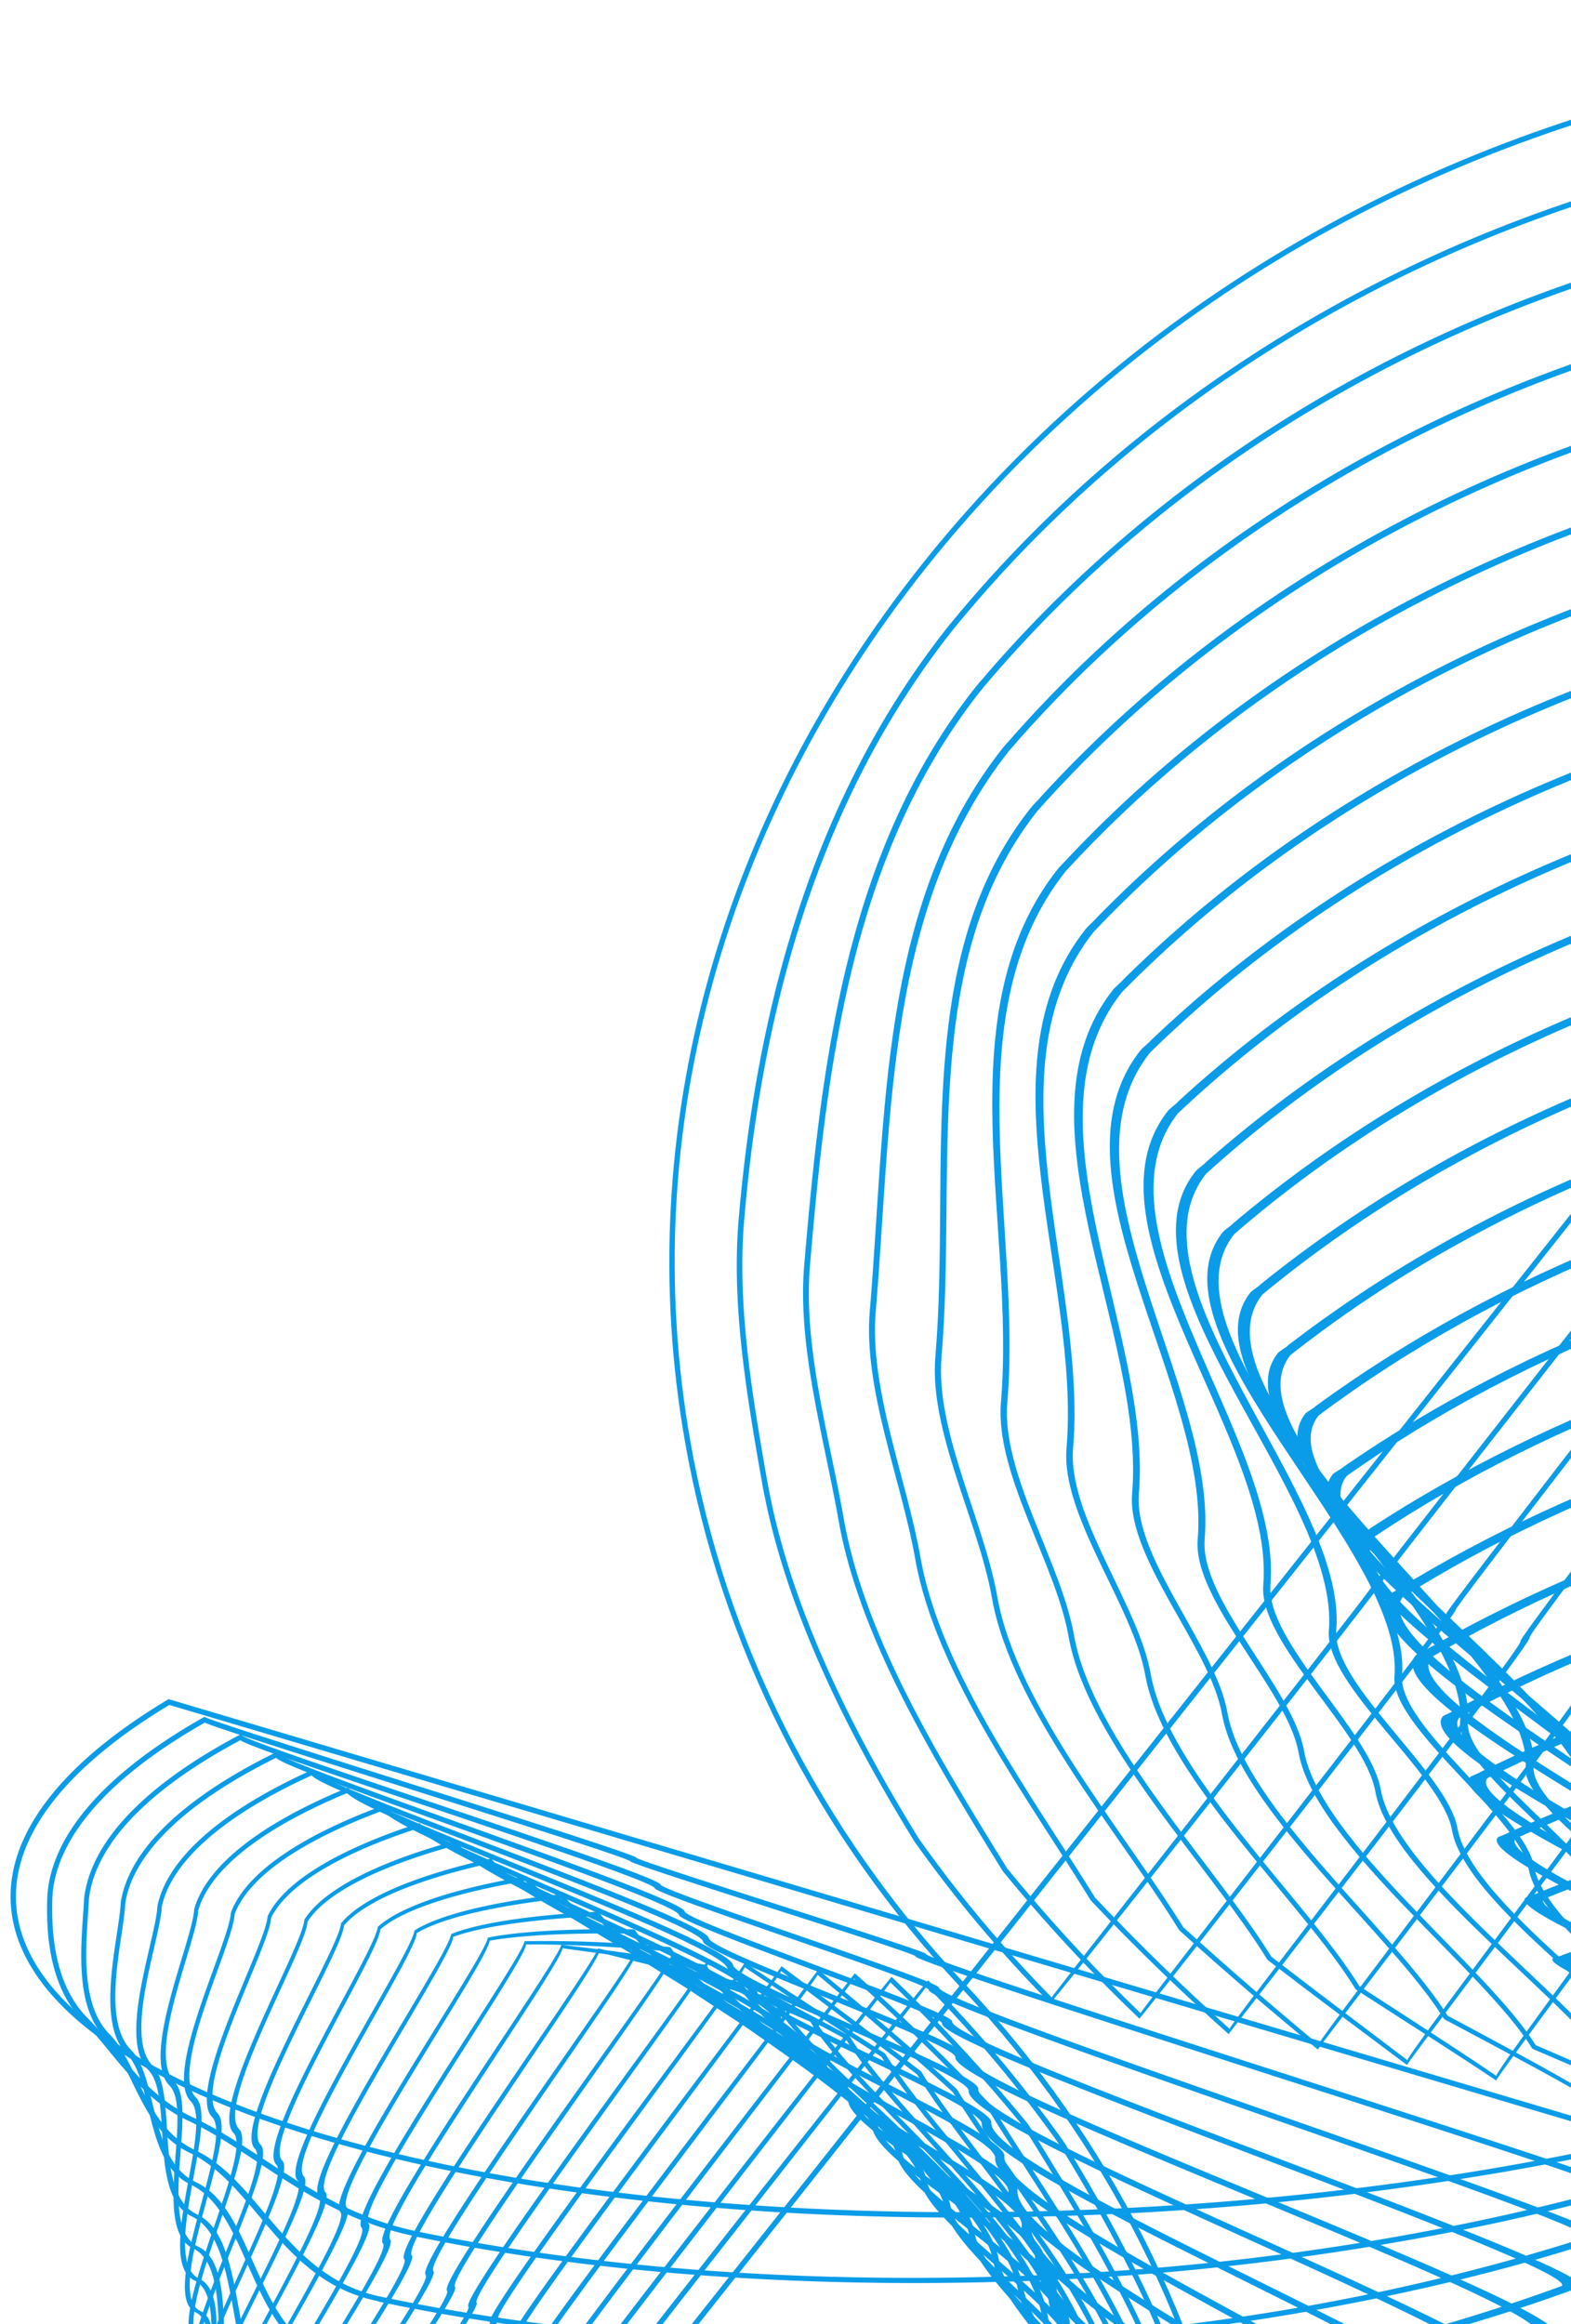 <svg xmlns="http://www.w3.org/2000/svg" xmlns:xlink="http://www.w3.org/1999/xlink" width="401" height="593" viewBox="0 0 401 593">
  <defs>
    <clipPath id="clip-path">
      <rect id="Rectangle_14306" data-name="Rectangle 14306" width="401" height="593" transform="translate(1103.039 890.818)" fill="#fff"/>
    </clipPath>
    <clipPath id="clip-path-2">
      <rect id="Rectangle_14235" data-name="Rectangle 14235" width="1022.514" height="891.368" fill="#0a9ce8"/>
    </clipPath>
  </defs>
  <g id="Mask_Group_265" data-name="Mask Group 265" transform="translate(-1103.039 -890.818)" clip-path="url(#clip-path)">
    <g id="Group_29736" data-name="Group 29736" transform="translate(821.263 1037.996) rotate(-10)">
      <g id="Group_29736-2" data-name="Group 29736" clip-path="url(#clip-path-2)">
        <path id="Path_31091" data-name="Path 31091" d="M334.189,1.369c-91.76,0-174.963,33.145-235.227,86.657S1.369,215.423,1.369,296.9c0,51.949,15.395,103.019,44.527,147.737L273.2,242.756,500.5,40.868c-50.347-25.84-107.831-39.5-166.309-39.5M45.617,446.719l-.433-.663C15.625,400.955,0,349.378,0,296.9,0,215.045,37.48,140.819,97.993,87.057S242.052,0,334.189,0c59.037,0,117.068,13.869,167.826,40.112l.885.457-.748.663L273.884,243.974Z" transform="translate(411.359 0)" fill="#0a9ce8"/>
        <path id="Path_31092" data-name="Path 31092" d="M2.4,405.852c50.349,25.846,107.831,39.5,166.306,39.5,91.759,0,174.966-33.145,235.232-86.657s97.59-127.4,97.59-208.877c0-51.949-15.395-103.019-44.524-147.742L229.7,203.964Zm166.306,40.871c-59.037,0-117.066-13.869-167.82-40.112L0,406.153l.748-.66L229.015,202.745,457.283,0l.433.663c29.559,45.1,45.184,96.681,45.184,149.156,0,81.856-37.477,156.082-97.993,209.844s-144.062,87.06-236.2,87.06" transform="translate(0 444.646)" fill="#0a9ce8"/>
        <path id="Path_31093" data-name="Path 31093" d="M85.8,84.44c-41.41,36.771-64.843,86.9-78.679,139.189-5.524,20.886-5.738,44-5.738,66.363,0,32.41,10.235,66.464,22.266,96.728A328.752,328.752,0,0,0,50,432.5c.082-.37,99.1-88.8,98.82-89.2-.241-.345,118.835-106.771,118.364-107.1-.63-.441,217.11-194.981,216.146-195.359C433.239,15.344,375.854,1.68,317.335,1.371,227.257,1.122,145.406,32.9,85.8,84.44m-1.137-.972c1.1-.972,2.3-1.945,3.41-2.906C147.669,30.484,228.528-.253,317.34,0c59.07.309,116.986,14.181,167.472,40.074l.863.444-.707.641c.97.383-217.693,195.753-217.061,196.2.46.323-116.74,105.073-116.5,105.415.285.411-101.54,91.351-102.046,91.1A329.636,329.636,0,0,1,22.5,387.441c-.033-.077-.077-.151-.1-.227s-.071-.159-.1-.236C10.281,356.643,0,322.5,0,290.02c0-22.5.189-45.77,5.754-66.776,13.9-52.5,37.351-102.857,78.906-139.775" transform="translate(428.915 20.022)" fill="#0a9ce8"/>
        <path id="Path_31094" data-name="Path 31094" d="M2.347,393.029c50.092,25.506,107.472,39.17,165.994,39.479,90.075.249,171.931-31.531,231.54-83.069,41.41-36.771,64.843-86.9,78.676-139.192,5.524-20.883,5.738-44,5.738-66.357,0-32.413-10.238-66.47-22.266-96.733A329.02,329.02,0,0,0,435.677,1.373c-.082.372-99.1,88.8-98.823,89.2.244.345-118.832,106.771-118.364,107.1.633.441-217.1,194.981-216.143,195.359M.863,393.8,0,393.361l.707-.641c-.97-.381,217.7-195.753,217.061-196.2-.46-.323,116.737-105.073,116.5-105.415C333.978,90.692,435.808-.251,436.309,0a329.423,329.423,0,0,1,26.862,46.438c.033.077.074.151.1.227s.071.159.1.236c12.018,30.335,22.3,64.479,22.3,96.96,0,22.493-.189,45.765-5.751,66.774-13.9,52.5-37.351,102.854-78.909,139.775-1.1.972-2.3,1.945-3.41,2.9a330.053,330.053,0,0,1-49.933,34.577c-51.749,29.253-113.346,46.176-179.334,45.987C109.266,433.569,51.349,419.7.863,393.8" transform="translate(12.338 442.786)" fill="#0a9ce8"/>
        <path id="Path_31095" data-name="Path 31095" d="M73.3,80.866c-39.753,35.3-55.265,86.909-68.546,137.108-5.305,20.05-2.689,43.65-2.689,65.114,0,31.115,13.99,65.889,25.539,94.942A414.156,414.156,0,0,0,54.772,420.38c.164-.745,95.117-86.038,94.559-86.838-.485-.69,113.45-103.213,112.514-103.87C260.579,228.79,468.755,41.6,466.827,40.842,417,15.673,359.714,2,301.145,1.382,212.755.883,132.251,31.3,73.3,80.866M72,79.889c1.052-.934,2.311-1.873,3.377-2.794C134.347,28.923,213.94-.7,301.159.013c59.1.485,116.9,14.494,167.122,40.038l.838.433-.665.619c1.939.764-207.119,188.761-205.854,189.657.92.649-111.216,101.559-110.739,102.241.578.824-97.073,88.547-97.642,88.708a412.143,412.143,0,0,1-27.705-42.933c-.03-.074-.082-.14-.112-.214s-.077-.159-.107-.233C14.759,349.21.676,314.324.676,283.146c0-21.6-2.687-45.37,2.654-65.539C16.676,167.211,32.109,115.331,72,79.889" transform="translate(445.803 40.034)" fill="#0a9ce8"/>
        <path id="Path_31096" data-name="Path 31096" d="M2.292,380.866c49.832,25.172,107.11,38.984,165.681,39.46,88.391.717,168.894-29.921,227.846-79.484,39.756-35.3,55.265-86.906,68.548-137.108,5.3-20.051,2.689-43.65,2.689-65.114,0-31.115-13.992-65.889-25.542-94.942A414.164,414.164,0,0,0,414.347,1.328c-.164.742-95.117,86.041-94.558,86.838.482.69-113.45,103.213-112.511,103.868C208.54,192.918.367,380.113,2.292,380.866m-1.454.792L0,381.227l.668-.619c-1.942-.764,207.119-188.764,205.851-189.657C205.6,190.3,317.735,89.393,317.258,88.708,316.683,87.884,414.331.162,414.9,0a412.143,412.143,0,0,1,27.705,42.933c.03.074.082.14.112.214s.079.159.107.233c11.538,29.121,25.621,64,25.621,95.186,0,21.6,2.684,45.368-2.657,65.536-13.346,50.4-28.776,102.276-68.672,137.719-1.052.934-2.309,1.873-3.377,2.793A327.169,327.169,0,0,1,344.4,377.842c-51.048,28.083-111.64,44.228-176.442,43.853-59.1-.622-116.9-14.494-167.122-40.038" transform="translate(24.679 440.264)" fill="#0a9ce8"/>
        <path id="Path_31097" data-name="Path 31097" d="M62.062,77.295c-38.1,33.826-45.688,86.917-58.415,135.029C-1.437,231.536,4,255.618,4,276.189c0,29.82,17.747,65.306,28.815,93.148C41.94,383.2,51.356,396.185,60.8,408.252c.244-1.115,91.132-83.278,90.294-84.472-.723-1.038,108.069-99.658,106.661-100.644-1.9-1.326,196.714-181.172,193.825-182.3C402.016,16,344.833,2.324,286.216,1.4c-86.706-.75-165.859,28.308-224.154,75.9M60.6,76.309c1.008-.893,2.322-1.8,3.344-2.684C122.284,27.362,200.613-1.031,286.237.029c59.135.731,116.822,14.806,166.771,40,.011,0,.805.414.816.416s-.641.6-.63.6c2.909,1.145-196.544,181.769-194.644,183.108,1.38.975-105.7,98.048-104.979,99.075.865,1.232-92.606,85.74-93.241,86.309-9.646-12.2-19.251-25.355-28.549-39.427-.03-.071-.09-.129-.118-.2s-.088-.156-.115-.225C20.493,341.774,2.606,306.151,2.606,276.271c0-20.694-5.557-44.971-.441-64.3,12.79-48.3,20.2-101.7,58.434-135.667" transform="translate(461.431 60.043)" fill="#0a9ce8"/>
        <path id="Path_31098" data-name="Path 31098" d="M2.24,368.706c49.572,24.832,106.749,38.721,165.369,39.438,86.7,1.06,165.859-28.311,224.154-75.9,38.1-33.829,45.688-86.92,58.415-135.029,5.083-19.212-.356-43.3-.356-63.865,0-29.82-17.747-65.311-28.815-93.153-9.123-13.864-18.539-26.848-27.987-38.915-.244,1.115-91.135,83.28-90.3,84.477.726,1.035-108.066,99.655-106.658,100.639C197.961,187.726-.649,367.572,2.24,368.706m-1.424.805c-.011-.006-.805-.414-.816-.416s.641-.594.63-.6c-2.909-1.148,196.545-181.772,194.644-183.114-1.378-.972,105.7-98.045,104.977-99.072C299.388,85.08,392.859.572,393.495,0c9.646,12.2,19.251,25.355,28.549,39.427.03.071.09.129.118.2s.088.159.115.23c11.056,27.905,28.943,63.531,28.943,93.411,0,20.7,5.56,44.968.441,64.3-12.79,48.3-20.2,101.7-58.434,135.665-1.008.9-2.322,1.8-3.344,2.684A325.045,325.045,0,0,1,341.138,367.8c-50.349,26.914-109.934,42.281-173.55,41.714-59.133-.931-116.819-14.806-166.771-40" transform="translate(37.014 437.742)" fill="#0a9ce8"/>
        <path id="Path_31099" data-name="Path 31099" d="M51.351,73.726c-36.439,32.358-36.111,86.931-48.284,132.95-4.864,18.377,3.4,42.944,3.4,62.619,0,28.522,21.5,64.731,32.087,91.362,9.906,12.806,19.618,24.624,28.806,35.478.326-1.484,87.147-80.52,86.033-82.114-.967-1.383,102.682-96.1,100.806-97.412C251.675,214.847,440.724,42.346,436.87,40.837,387.559,16.341,330.478,2.658,271.813,1.418,186.789.423,108.989,28.118,51.351,73.726m-1.627-.986c.964-.857,2.333-1.728,3.311-2.574C110.75,25.812,187.81-1.34,271.844.051c59.168.98,116.737,15.115,166.421,39.964.014.005.778.4.792.4s-.6.572-.589.578c3.878,1.528-185.97,174.777-183.437,176.565,1.838,1.3-100.176,94.531-99.22,95.9,1.153,1.646-88.136,82.935-88.843,83.921-9.38-10.961-19.289-22.926-29.39-35.922-.027-.069-.1-.121-.126-.189s-.093-.156-.12-.225C26.757,334.353,5.063,297.99,5.063,269.408c0-19.8-8.43-44.571-3.536-63.057,12.234-46.2,11.626-101.121,48.2-133.611" transform="translate(476.531 80.044)" fill="#0a9ce8"/>
        <path id="Path_31100" data-name="Path 31100" d="M2.183,356.546C51.5,381.041,108.573,395,167.24,395.962c85.019,1.4,162.828-26.7,220.462-72.309,36.442-32.359,36.113-86.931,48.287-132.948,4.861-18.377-3.4-42.944-3.4-62.619,0-28.521-21.5-64.731-32.09-91.362-9.9-12.806-19.615-24.624-28.8-35.481-.326,1.487-87.15,80.522-86.036,82.116.967,1.383-102.679,96.1-100.806,97.41C187.378,182.536-1.67,355.037,2.183,356.546m-1.391.822c-.014-.005-.778-.4-.792-.4s.6-.572.589-.578c-3.878-1.525,185.97-174.777,183.437-176.565-1.838-1.3,100.176-94.531,99.217-95.9C282.093,82.278,371.382.986,372.088,0c9.38,10.963,19.289,22.926,29.39,35.924.027.069.1.121.123.189s.1.156.123.222c10.574,26.695,32.268,63.057,32.268,91.642,0,19.8,8.43,44.568,3.536,63.055-12.234,46.2-11.629,101.121-48.2,133.61-.964.855-2.333,1.728-3.311,2.572a322.63,322.63,0,0,1-48.148,30.537c-49.654,25.744-108.228,40.334-170.66,39.58C108.047,396.088,50.476,382.213.792,357.367" transform="translate(49.355 435.217)" fill="#0a9ce8"/>
        <path id="Path_31101" data-name="Path 31101" d="M40.882,70.168C6.1,101.056,14.349,157.11,2.729,201.037c-4.642,17.542,6.452,42.591,6.452,61.373,0,27.226,25.257,64.15,35.363,89.571,10.689,11.752,20.694,22.4,29.622,32.046.405-1.86,83.165-77.762,81.768-79.755-1.208-1.728,97.3-92.543,94.956-94.181C247.73,207.884,427.215,42.729,422.4,40.844,373.343,16.686,316.363,3,257.653,1.447,174.312.2,97.862,26.534,40.882,70.168m-1.791-.991c.92-.819,2.344-1.657,3.278-2.462C99.456,24.267,175.251-1.639,257.688.081c59.207,1.232,116.658,15.427,166.073,39.926l.767.392c.019.005-.567.548-.548.556,4.848,1.909-175.4,167.785-172.23,170.02,2.3,1.624-94.657,91.015-93.458,92.726,1.438,2.057-83.672,80.128-84.444,81.525-9.117-9.72-19.33-20.491-30.233-32.416-.027-.066-.107-.11-.131-.175s-.1-.156-.129-.219C33.26,326.933,7.762,289.831,7.762,262.55c0-18.9-11.3-44.171-6.631-61.817,11.678-44.1,3.051-100.543,37.959-131.556" transform="translate(491.391 100.04)" fill="#0a9ce8"/>
        <path id="Path_31102" data-name="Path 31102" d="M2.131,344.383c49.057,24.159,106.028,38.184,164.745,39.4,83.332,1.723,159.79-25.087,216.77-68.721,34.785-30.888,26.536-86.942,38.156-130.869,4.642-17.542-6.452-42.59-6.452-61.37,0-27.226-25.26-64.153-35.363-89.574C369.3,21.494,359.293,10.843,350.365,1.2c-.408,1.857-83.168,77.762-81.771,79.755,1.208,1.728-97.3,92.543-94.953,94.181C176.8,177.343-2.686,342.5,2.131,344.383m-1.361.838c-.019-.008-.75-.384-.77-.392s.567-.545.55-.553c-4.848-1.909,175.4-167.785,172.23-170.022-2.3-1.624,94.654-91.014,93.458-92.726C264.8,79.471,349.907,1.4,350.682,0c9.117,9.72,19.33,20.494,30.233,32.419.025.066.1.11.132.175s.1.153.129.219c10.1,25.481,35.59,62.583,35.59,89.867,0,18.895,11.306,44.168,6.631,61.814-11.675,44.1-3.051,100.543-37.956,131.556-.92.816-2.344,1.657-3.278,2.462a320.629,320.629,0,0,1-47.553,29.19c-48.955,24.575-106.521,38.389-167.768,37.444-59.2-1.553-116.655-15.427-166.07-39.926" transform="translate(61.693 432.694)" fill="#0a9ce8"/>
        <path id="Path_31103" data-name="Path 31103" d="M30.545,66.62C-2.583,96.037,13.583,153.573,2.516,195.407c-4.418,16.706,9.5,42.24,9.5,60.127,0,25.928,29.012,63.572,38.636,87.783,11.473,10.692,21.773,20.176,30.439,28.609.49-2.229,79.183-75,77.51-77.395-1.452-2.073,91.913-88.985,89.1-90.949-3.79-2.651,166.131-160.459,160.352-162.721C359.259,17.04,302.378,3.343,243.62,1.486,161.964-.009,86.864,24.96,30.545,66.62m-1.958-1c.876-.778,2.355-1.586,3.245-2.353C88.291,22.734,162.819-1.918,243.664.117c59.239,1.493,116.573,15.74,165.72,39.89.022.008.726.37.745.378s-.531.526-.509.534C415.436,43.211,244.8,201.712,248.6,204.4c2.761,1.947-89.133,87.5-87.7,89.552,1.725,2.468-79.2,77.323-80.046,79.134C72,364.6,61.487,355.019,49.782,344.168c-.025-.063-.115-.1-.14-.162s-.11-.153-.134-.216c-9.616-24.265-38.915-62.107-38.915-88.092,0-18-14.179-43.768-9.728-60.576,11.122-42-5.524-99.965,27.722-129.5" transform="translate(506.121 120.024)" fill="#0a9ce8"/>
        <path id="Path_31104" data-name="Path 31104" d="M2.077,332.223c48.8,23.822,105.664,37.907,164.433,39.375,81.645,2.038,156.756-23.477,213.081-65.136,33.125-29.414,16.958-86.953,28.026-128.788,4.42-16.706-9.5-42.237-9.5-60.124,0-25.931-29.014-63.572-38.639-87.786C348,19.073,337.706,9.588,329.036,1.156c-.488,2.229-79.183,75-77.51,77.395,1.452,2.073-91.91,88.985-89.1,90.952C166.219,172.15-3.7,329.958,2.077,332.223m-1.331.852c-.022-.008-.723-.37-.745-.378s.534-.523.509-.531c-5.817-2.292,164.821-160.8,161.023-163.477-2.755-1.95,89.133-87.5,87.7-89.555C247.5,76.666,328.436,1.81,329.274,0c8.857,8.479,19.371,18.062,31.077,28.913.027.063.112.1.14.162s.112.153.134.216c9.613,24.265,38.915,62.11,38.915,88.092,0,18,14.176,43.768,9.725,60.576-11.122,42,5.524,99.965-27.722,129.5-.876.781-2.355,1.586-3.24,2.353a319.8,319.8,0,0,1-46.959,27.845c-48.26,23.4-104.815,36.439-164.876,35.308C107.24,371.1,49.9,357.225.746,333.075" transform="translate(74.031 430.172)" fill="#0a9ce8"/>
        <path id="Path_31105" data-name="Path 31105" d="M20.28,63.076C-11.191,91.02,12.9,150.04,2.382,189.782c-4.2,15.871,12.552,41.887,12.552,58.881,0,24.632,32.767,62.992,41.909,85.992C69.1,344.292,79.692,352.61,88.1,359.829c.57-2.6,75.2-72.24,73.248-75.034-1.693-2.418,86.528-85.427,83.245-87.72C240.17,193.983,400.53,43.524,393.787,40.884,345.248,17.4,288.471,3.7,229.664,1.528,149.692-.214,75.943,23.391,20.28,63.076m-2.123-1c.833-.739,2.366-1.512,3.213-2.243C77.2,21.2,150.464-2.183,229.713.161c59.278,1.756,116.493,16.052,165.372,39.854.025.008.7.353.723.364s-.5.5-.471.512c6.787,2.673-154.247,153.8-149.816,156.931,3.221,2.273-83.612,83.984-81.936,86.381,2.013,2.878-74.735,74.516-75.645,76.74-8.589-7.241-19.407-15.633-31.92-25.41-.022-.058-.12-.088-.145-.148s-.118-.153-.14-.211C46.6,312.123,13.5,273.539,13.5,248.854c0-17.1-17.049-43.368-12.823-59.335,10.566-39.9-14.1-99.387,17.484-127.446" transform="translate(520.776 140.006)" fill="#0a9ce8"/>
        <path id="Path_31106" data-name="Path 31106" d="M2.022,320.06c48.539,23.485,105.3,37.628,164.123,39.353,79.958,2.347,153.721-21.864,209.384-61.545,31.474-27.946,7.384-86.964,17.9-126.709,4.2-15.871-12.549-41.884-12.549-58.875,0-24.635-32.769-62.994-41.911-86-12.256-9.638-22.85-17.953-31.257-25.175-.57,2.6-75.2,72.243-73.248,75.034,1.693,2.421-86.528,85.427-83.245,87.72C155.639,166.958-4.721,317.42,2.022,320.06m-1.3.868c-.025-.011-.7-.353-.723-.364s.5-.5.471-.512c-6.787-2.673,154.25-153.8,149.816-156.931-3.218-2.273,83.612-83.987,81.936-86.38C230.21,73.859,306.959,2.221,307.868,0c8.591,7.239,19.41,15.63,31.92,25.407.022.06.12.09.145.148s.118.153.14.214c9.134,23.052,42.24,61.636,42.24,86.32,0,17.1,17.052,43.368,12.823,59.333-10.566,39.9,14.1,99.387-17.484,127.446-.833.742-2.366,1.515-3.213,2.243a318.241,318.241,0,0,1-46.359,26.5C280.521,349.841,224.968,362.1,166.1,360.78,106.832,358.605,49.605,344.731.724,320.928" transform="translate(86.369 427.65)" fill="#0a9ce8"/>
        <path id="Path_31107" data-name="Path 31107" d="M15.24,59.538c-29.814,26.476,2.194,86.978-7.767,124.627C3.5,199.2,23.073,225.7,23.073,241.8c0,23.337,36.521,62.416,45.181,84.2,13.042,8.583,23.929,15.731,32.076,21.74.652-2.971,71.216-69.482,68.984-72.67-1.934-2.766,81.144-81.87,77.395-84.491-5.056-3.533,145.74-146.65,138.034-149.665C336.464,17.766,279.785,4.059,220.932,1.58,142.644-.414,70.245,21.831,15.24,59.538m-2.287-1.005c.789-.7,2.377-1.441,3.18-2.131C71.338,19.681,143.334-2.432,220.989.214,280.3,2.235,337.4,16.575,386.011,40.03c.027.011.668.34.7.351s-.46.482-.433.493C394.035,43.927,242.6,187.679,247.67,191.259c3.678,2.6-78.093,80.47-76.176,83.206,2.3,3.292-70.266,71.715-71.246,74.346-8.323-6-19.445-13.2-32.761-21.9-.022-.055-.129-.077-.151-.134s-.129-.151-.151-.205c-8.652-21.842-45.562-61.162-45.562-84.548,0-16.194-19.922-42.968-15.918-58.095,10.01-37.8-22.674-98.809,7.247-125.391" transform="translate(530.207 159.977)" fill="#0a9ce8"/>
        <path id="Path_31108" data-name="Path 31108" d="M1.968,307.9c48.282,23.148,104.938,37.346,163.808,39.334,78.271,2.643,150.687-20.253,205.695-57.958,29.817-26.476-2.194-86.978,7.767-124.627,3.977-15.036-15.6-41.533-15.6-57.632,0-23.337-36.524-62.416-45.184-84.206-13.042-8.581-23.929-15.731-32.076-21.74-.652,2.974-71.216,69.485-68.984,72.673,1.934,2.766-81.144,81.87-77.395,84.491C145.057,161.765-5.739,304.882,1.968,307.9M.7,308.782c-.027-.011-.671-.34-.7-.351s.46-.479.43-.49c-7.756-3.056,143.675-146.809,138.609-150.388-3.678-2.6,78.09-80.47,76.176-83.206C212.915,71.054,285.481,2.632,286.462,0c8.326,6,19.445,13.2,32.758,21.9.022.055.131.077.153.134s.126.151.148.205c8.654,21.842,45.565,61.162,45.565,84.548,0,16.2,19.922,42.968,15.918,58.095-10.01,37.8,22.674,98.809-7.247,125.391-.789.7-2.38,1.441-3.18,2.131a317.625,317.625,0,0,1-45.765,25.15c-46.86,21.064-101.4,32.548-159.092,31.038C106.424,346.111,49.313,332.234.7,308.782" transform="translate(98.709 425.127)" fill="#0a9ce8"/>
        <path id="Path_31109" data-name="Path 31109" d="M12.605,56.011c-28.16,25,11.768,86.989,2.361,122.546-3.755,14.2,18.646,41.183,18.646,56.386,0,22.042,40.279,61.836,48.46,82.415,13.825,7.526,25.008,13.508,32.9,18.306.731-3.344,67.231-66.725,64.72-70.312-2.175-3.111,75.762-78.312,71.539-81.262C245.542,180.116,386.775,44.347,378.1,40.954,330.082,18.143,273.5,4.43,214.605,1.639,138-.6,66.956,20.279,12.605,56.011M10.154,55c.745-.663,2.391-1.369,3.147-2.021C67.876,18.167,138.61-2.664,214.665.275,274.017,2.567,331,16.948,379.339,40.053c.03.014.641.326.676.337s-.427.46-.392.471c8.723,3.437-133.1,139.817-127.4,143.842,4.136,2.922-72.574,76.954-70.416,80.035,2.585,3.7-65.8,68.907-66.848,71.953-8.063-4.76-19.484-10.769-33.6-18.4-.019-.052-.137-.066-.162-.121s-.134-.151-.153-.2C72.874,297.34,32.16,257.28,32.16,235.192c0-15.3-22.8-42.569-19.018-56.854C22.6,142.638-18.1,80.107,10.154,55" transform="translate(537.234 179.941)" fill="#0a9ce8"/>
        <path id="Path_31110" data-name="Path 31110" d="M1.913,295.737c48.021,22.811,104.574,37.058,163.5,39.315,76.584,2.933,147.652-18.643,202-54.373,28.157-25-11.771-86.989-2.364-122.546,3.755-14.2-18.646-41.18-18.646-56.386,0-22.039-40.279-61.836-48.46-82.415-13.825-7.526-25-13.508-32.893-18.306-.734,3.344-67.234,66.724-64.722,70.315,2.175,3.109-75.76,78.309-71.539,81.259C134.475,156.575-6.758,292.344,1.913,295.737m-1.238.9c-.033-.014-.644-.323-.674-.337s.422-.457.392-.468c-8.728-3.437,133.1-139.819,127.4-143.843-4.138-2.922,72.572-76.957,70.416-80.038-2.591-3.7,65.8-68.907,66.845-71.953,8.063,4.76,19.486,10.769,33.6,18.4.022.052.14.069.162.121s.134.151.153.2c8.172,20.628,48.887,60.688,48.887,82.774,0,15.3,22.8,42.569,19.012,56.857-9.452,35.7,31.252,98.228,2.993,123.335-.745.663-2.391,1.369-3.147,2.021a318.1,318.1,0,0,1-45.17,23.805c-46.162,19.892-99.7,30.6-156.2,28.9C106.019,333.62,49.02,319.742.675,296.638" transform="translate(111.05 422.602)" fill="#0a9ce8"/>
        <path id="Path_31111" data-name="Path 31111" d="M10.648,52.5c-26.5,23.531,21.349,87,12.494,120.464-3.536,13.368,21.694,40.829,21.694,55.14,0,20.743,44.034,61.255,51.732,80.624,14.609,6.472,26.084,11.286,33.711,14.872.813-3.717,63.249-63.964,60.458-67.951-2.418-3.456,70.375-74.755,65.689-78.03C250.107,173.2,381.775,44.776,372.143,41,324.382,18.531,267.9,4.809,208.957,1.712,134.035-.778,64.342,18.741,10.648,52.5M8.033,51.481c.7-.622,2.4-1.3,3.111-1.909C65.1,16.668,134.564-2.876,209.028.345c59.387,2.569,116.244,16.986,164.32,39.742.036.016.616.312.652.326s-.386.436-.351.449c9.7,3.818-122.527,132.824-116.192,137.3,4.6,3.245-67.05,73.44-64.657,76.861,2.876,4.114-61.332,66.1-62.444,69.559-7.8-3.519-19.525-8.337-34.448-14.893-.019-.049-.145-.06-.167-.11s-.142-.148-.162-.2c-7.69-19.415-52.209-60.214-52.209-81,0-14.395-25.67-42.169-22.11-55.616,8.9-33.6-39.824-97.653-13.228-121.281" transform="translate(543.581 199.894)" fill="#0a9ce8"/>
        <path id="Path_31112" data-name="Path 31112" d="M2.012,283.577c47.764,22.474,104.213,36.762,163.186,39.29,74.894,3.213,144.618-17.03,198.308-50.782,26.5-23.534-21.346-87-12.494-120.467,3.536-13.365-21.691-40.827-21.691-55.137,0-20.743-44.034-61.258-51.732-80.626C262.981,9.386,251.505,4.571,243.878.983c-.816,3.716-63.249,63.967-60.461,67.954,2.418,3.456-70.375,74.752-65.686,78.03C124.049,151.382-7.62,279.806,2.012,283.577m-1.205.915c-.036-.014-.616-.31-.652-.323s.389-.435.353-.449c-9.7-3.818,122.524-132.824,116.192-137.3-4.6-3.245,67.05-73.44,64.657-76.863C178.479,65.446,242.687,3.459,243.8,0c7.8,3.519,19.525,8.337,34.445,14.9.019.049.148.058.167.107s.142.151.162.2c7.69,19.412,52.212,60.214,52.212,81,0,14.4,25.668,42.169,22.107,55.613-8.9,33.6,39.827,97.653,13.231,121.281-.7.624-2.4,1.3-3.114,1.912a318.589,318.589,0,0,1-44.573,22.458c-45.466,18.722-97.993,28.653-153.31,26.766-59.36-3.108-116.244-16.986-164.32-39.742" transform="translate(123.231 420.08)" fill="#0a9ce8"/>
        <path id="Path_31113" data-name="Path 31113" d="M9.162,48.987C-15.684,71.051,40.088,136,31.787,167.376c-3.314,12.53,24.742,40.476,24.742,53.891,0,19.445,47.789,60.677,55.005,78.835,15.392,5.415,27.163,9.063,34.528,11.434.9-4.086,59.267-61.2,56.2-65.591-2.662-3.8,64.991-71.2,59.834-74.8-6.951-4.856,115.154-125.934,104.558-130.08C319.149,18.927,262.774,5.2,203.781,1.793,130.541-.949,62.2,17.209,9.162,48.987m-2.78-1.019c.657-.583,2.413-1.224,3.078-1.8C62.79,15.174,130.988-3.068,203.858.426c59.423,2.851,116.162,17.3,163.97,39.707.038.014.589.3.63.309s-.353.414-.315.43c10.668,4.2-111.95,125.83-104.982,130.749,5.056,3.574-61.532,69.926-58.9,73.692,3.163,4.524-56.862,63.3-58.045,67.165-7.534-2.279-19.563-5.9-35.289-11.391-.016-.047-.156-.049-.173-.1s-.151-.148-.17-.194c-7.208-18.2-55.534-59.738-55.534-79.227,0-13.5-28.541-41.769-25.2-54.375,8.342-31.5-48.4-97.075-23.466-119.226" transform="translate(549.458 219.836)" fill="#0a9ce8"/>
        <path id="Path_31114" data-name="Path 31114" d="M2.148,271.414C49.654,293.551,106,307.875,165.022,310.685c73.207,3.484,141.58-15.419,194.616-47.2,24.846-22.063-30.923-87.011-22.625-118.386,3.317-12.53-24.739-40.473-24.739-53.891,0-19.445-47.789-60.677-55.008-78.835C241.874,6.962,230.106,3.314,222.739.939c-.9,4.089-59.267,61.206-56.2,65.593,2.659,3.8-64.991,71.2-59.834,74.8C113.657,146.19-8.448,267.265,2.148,271.414m-1.175.931c-.038-.016-.589-.3-.627-.31s.351-.413.312-.427c-10.665-4.2,111.95-125.832,104.982-130.751-5.056-3.571,61.532-69.926,58.9-73.692C161.374,62.641,221.4,3.87,222.583,0c7.537,2.279,19.566,5.9,35.289,11.391.019.047.156.047.175.093s.148.151.167.2c7.211,18.2,55.534,59.738,55.534,79.227,0,13.5,28.543,41.769,25.2,54.375-8.342,31.5,48.4,97.073,23.466,119.226-.657.583-2.413,1.222-3.078,1.8a319.813,319.813,0,0,1-43.979,21.11c-44.768,17.553-96.284,26.706-150.416,24.63-59.4-3.418-116.162-17.3-163.972-39.7" transform="translate(135.382 417.557)" fill="#0a9ce8"/>
        <path id="Path_31115" data-name="Path 31115" d="M8.021,45.493C-15.17,66.086,48.522,132.514,40.774,161.8c-3.095,11.694,27.79,40.123,27.79,52.644,0,18.15,51.543,60.1,58.278,77.044,16.178,4.357,28.239,6.839,35.346,8,.978-4.459,55.282-58.448,51.935-63.233-2.9-4.146,59.609-67.639,53.981-71.569-7.581-5.3,104.96-119.029,93.4-123.557C314.262,19.335,257.986,5.6,198.946,1.884,127.39-1.1,60.4,15.69,8.021,45.493M5.075,44.469c.613-.545,2.424-1.153,3.046-1.69C60.822,13.693,127.755-3.243,199.028.52,258.489,3.658,315.111,18.13,362.65,40.188c.044.016.561.279.605.3s-.318.389-.274.405c11.634,4.582-101.375,118.84-93.775,124.206,5.516,3.9-56.01,66.412-53.137,70.518,3.451,4.935-52.4,60.491-53.644,64.772a331.4,331.4,0,0,1-36.132-7.885c-.016-.044-.164-.038-.181-.079s-.159-.151-.175-.192c-6.729-16.989-58.856-59.267-58.856-77.455,0-12.6-31.416-41.369-28.3-53.135,7.786-29.4-56.974-96.5-33.7-117.172" transform="translate(554.991 239.768)" fill="#0a9ce8"/>
        <path id="Path_31116" data-name="Path 31116" d="M2.317,259.251c47.246,21.8,103.484,36.157,162.562,39.252C236.4,302.247,303.425,284.7,355.8,254.894c23.192-20.593-40.5-87.021-32.753-116.307,3.095-11.695-27.79-40.12-27.79-52.642,0-18.152-51.541-60.1-58.278-77.047C220.8,4.541,208.741,2.059,201.634.9c-.978,4.459-55.285,58.448-51.935,63.233,2.9,4.147-59.609,67.639-53.981,71.569C103.3,141-9.243,254.727,2.317,259.251m-1.145.948c-.044-.016-.561-.279-.605-.3s.318-.389.274-.408c-11.634-4.582,101.375-118.838,93.775-124.206-5.516-3.9,56.01-66.412,53.137-70.518C144.3,59.834,200.149,4.281,201.4,0a330.564,330.564,0,0,1,36.133,7.885c.016.044.164.038.181.082s.159.148.175.189c6.729,16.989,58.859,59.267,58.859,77.455,0,12.6,31.414,41.372,28.3,53.135-7.786,29.4,56.975,96.5,33.7,117.172-.614.545-2.424,1.15-3.046,1.69a322.16,322.16,0,0,1-43.385,19.766c-44.067,16.381-94.578,24.758-147.523,22.493-59.426-3.73-116.08-17.61-163.622-39.668" transform="translate(147.498 415.035)" fill="#0a9ce8"/>
        <path id="Path_31117" data-name="Path 31117" d="M7.136,42.012C-14.4,61.134,57.215,129.044,50.02,156.237c-2.873,10.859,30.838,39.77,30.838,51.4,0,16.852,55.3,59.519,61.551,75.256,16.961,3.3,29.319,4.615,36.165,4.566,1.06-4.831,51.3-55.687,47.674-60.869-3.144-4.494,54.222-64.084,48.128-68.343C266.16,152.5,369.14,46.123,356.619,41.217,309.63,19.757,253.455,6.016,194.369,1.99,124.5-1.247,58.855,14.183,7.136,42.012m-3.111-1.03c.57-.507,2.435-1.079,3.013-1.578C59.113,12.225,124.78-3.394,194.459.626c59.494,3.432,116,17.92,163.271,39.63.047.019.534.266.581.285s-.279.367-.233.386c12.6,4.963-90.8,111.846-82.571,117.66,5.979,4.22-50.486,62.9-47.375,67.346,3.741,5.346-47.926,57.684-49.246,62.378-7.006.2-19.642-1.043-36.973-4.382-.016-.041-.173-.027-.189-.066s-.164-.148-.181-.189c-6.247-15.773-62.181-58.79-62.181-75.68,0-11.7-34.289-40.972-31.4-51.894C55.2,128.8-17.584,60.181,4.025,40.982" transform="translate(560.267 259.688)" fill="#0a9ce8"/>
        <path id="Path_31118" data-name="Path 31118" d="M2.527,247.115c46.989,21.461,103.123,35.842,162.25,39.227,69.833,4,135.514-12.193,187.233-40.022,21.535-19.119-50.078-87.032-42.884-114.226,2.873-10.859-30.839-39.77-30.839-51.4,0-16.854-55.3-59.519-61.554-75.256C199.775,2.141,187.418.826,180.571.876c-1.06,4.831-51.3,55.687-47.674,60.872,3.144,4.492-54.222,64.082-48.128,68.34C92.985,135.828-10,242.213,2.527,247.115m-1.112.961c-.047-.019-.534-.266-.581-.282s.279-.367.233-.386c-12.6-4.965,90.8-111.848,82.568-117.663-5.976-4.22,50.489-62.9,47.378-67.343C127.272,57.053,178.938,4.715,180.258.021c7.006-.2,19.642,1.043,36.973,4.382.014.041.173.027.186.068s.167.148.183.186c6.247,15.775,62.181,58.793,62.181,75.683,0,11.7,34.289,40.969,31.394,51.894-7.228,27.3,65.552,95.917,43.943,115.116-.57.507-2.435,1.079-3.013,1.578a324.87,324.87,0,0,1-42.788,18.421c-43.371,15.211-92.874,22.811-144.634,20.357-59.459-4.04-116-17.92-163.271-39.63" transform="translate(159.57 412.489)" fill="#0a9ce8"/>
        <path id="Path_31119" data-name="Path 31119" d="M6.451,38.549C-13.427,56.2,66.107,125.592,59.466,150.693c-2.651,10.024,33.887,39.419,33.887,50.149,0,15.559,59.05,58.941,64.827,73.467,17.744,2.246,30.395,2.394,36.981,1.131,1.139-5.2,47.315-52.927,43.409-58.508-3.385-4.839,48.84-60.527,42.276-65.111C272,145.64,365.415,46.6,351.93,41.32,305.2,20.2,249.128,6.451,189.992,2.112,121.8-1.374,57.513,12.695,6.451,38.549M3.176,37.514c.526-.468,2.446-1.008,2.98-1.468C57.6,10.775,122.005-3.521,190.088.748c59.532,3.736,115.918,18.235,162.921,39.6.052.019.509.249.559.268s-.244.345-.194.364c13.576,5.346-80.227,104.856-71.361,111.117,6.439,4.546-44.968,59.382-41.616,64.172,4.029,5.76-43.459,54.879-44.845,59.984-6.743,1.443-19.681,1.391-37.817-.876-.014-.036-.181-.016-.194-.052s-.175-.148-.189-.184c-5.768-14.559-65.506-58.316-65.506-73.908,0-10.8-37.162-40.572-34.489-50.656,6.672-25.2-74.127-95.339-54.181-113.062" transform="translate(565.342 279.586)" fill="#0a9ce8"/>
        <path id="Path_31120" data-name="Path 31120" d="M2.792,235.905C49.52,257.032,105.55,271.43,164.729,275.114c68.146,4.242,132.477-10.583,183.541-36.434,19.875-17.651-59.656-87.043-53.014-112.144,2.651-10.024-33.887-39.419-33.887-50.149,0-15.559-59.053-58.941-64.827-73.467C178.8.673,166.148.525,159.561,1.785c-1.142,5.2-47.318,52.929-43.412,58.511,3.385,4.839-48.838,60.524-42.273,65.111,8.846,6.181-84.57,105.218-71.085,110.5m-1.082.978c-.049-.019-.509-.249-.559-.271s.246-.342.194-.362C-12.228,230.9,81.575,131.394,72.707,125.134c-6.436-4.546,44.968-59.382,41.618-64.172C110.3,55.2,157.784,6.082,159.169.975c6.743-1.443,19.681-1.389,37.814.876.016.038.181.019.2.055s.173.145.186.184C203.138,16.648,262.875,60.406,262.875,76c0,10.8,37.16,40.569,34.489,50.653-6.672,25.2,74.127,95.342,54.181,113.062-.526.468-2.448,1.008-2.982,1.468a328.492,328.492,0,0,1-42.191,17.073C263.7,272.3,215.207,279.118,164.63,276.478,105.142,272.126,48.715,258.246,1.71,236.883" transform="translate(171.591 409.013)" fill="#0a9ce8"/>
        <path id="Path_31121" data-name="Path 31121" d="M5.925,35.1C-12.3,51.28,75.155,122.156,69.07,145.164,66.638,154.353,106,184.23,106,194.068c0,14.261,62.805,58.363,68.1,71.679,18.528,1.189,31.474.167,37.8-2.306,1.221-5.573,43.33-50.166,39.148-56.147-3.629-5.184,43.453-56.966,36.42-61.882C278,138.788,361.849,47.1,347.4,41.439,300.928,20.652,244.956,6.9,185.774,2.253,119.268-1.483,56.329,11.222,5.925,35.1m-3.44-1.038c.482-.427,2.459-.937,2.947-1.358C56.252,9.344,119.386-3.622,185.878.889c59.568,4.042,115.833,18.544,162.57,39.559.055.022.482.236.537.257s-.211.32-.156.342c14.543,5.729-69.652,97.861-60.154,104.571,6.9,4.869-39.446,55.868-35.856,61,4.316,6.168-38.989,52.072-40.446,57.591-6.477,2.681-19.719,3.821-38.658,2.626-.014-.033-.189-.005-.2-.038s-.181-.145-.194-.181c-5.289-13.346-68.828-57.843-68.828-72.133,0-9.9-40.035-40.172-37.587-49.415C73.019,121.97-15.8,50.3,2.485,34.061" transform="translate(570.259 299.471)" fill="#0a9ce8"/>
        <path id="Path_31122" data-name="Path 31122" d="M3.12,225.868c46.474,20.79,102.4,35.2,161.628,39.189,66.459,4.475,129.442-8.972,179.846-32.849,18.221-16.178-69.23-87.054-63.142-110.063,2.429-9.189-36.935-39.066-36.935-48.9,0-14.261-62.808-58.36-68.1-71.679-18.528-1.186-31.474-.167-37.8,2.3C137.4,9.44,95.285,54.035,99.47,60.016,103.1,65.2,56.014,116.983,63.047,121.9c9.479,6.622-74.374,98.313-59.927,103.969m-1.049.994c-.055-.022-.482-.236-.534-.257s.208-.32.156-.342c-14.546-5.727,69.652-97.861,60.151-104.571-6.9-4.87,39.449-55.865,35.859-61C93.387,54.52,136.693,8.618,138.147,3.1,144.627.415,157.869-.721,176.8.473c.014.033.189.006.2.038s.181.145.194.181c5.289,13.346,68.831,57.843,68.831,72.134,0,9.9,40.035,40.172,37.587,49.416-6.116,23.1,82.7,94.761,64.416,111.007-.482.427-2.457.934-2.947,1.356a333.986,333.986,0,0,1-41.6,15.729c-41.974,12.872-89.459,18.917-138.847,16.085C105.12,261.756,48.811,247.876,2.072,226.862" transform="translate(183.545 404.365)" fill="#0a9ce8"/>
        <path id="Path_31123" data-name="Path 31123" d="M5.526,31.674C-11.038,46.384,84.334,118.742,78.8,139.658c-2.21,8.353,39.98,38.715,39.98,47.657,0,12.965,66.563,57.782,71.375,69.888,19.314.134,32.553-2.054,38.617-5.738,1.3-5.946,39.351-47.408,34.886-53.789-3.867-5.529,38.072-53.409,30.57-58.651C284.118,131.959,358.407,47.616,343,41.58,296.785,21.13,240.911,7.373,181.683,2.416,116.862-1.569,55.273,9.775,5.526,31.674m-3.6-1.043c.438-.389,2.47-.863,2.914-1.246C55.029,7.932,116.9-3.692,181.8,1.052c59.6,4.355,115.751,18.856,162.22,39.52.058.022.455.222.512.244s-.172.3-.118.323c15.515,6.11-59.078,90.869-48.945,98.026,7.356,5.2-33.928,52.351-30.1,57.826,4.6,6.581-34.522,49.268-36.045,55.2-6.217,3.922-19.76,6.25-39.5,6.132-.011-.033-.2,0-.211-.027s-.189-.145-.2-.175c-4.806-12.133-72.153-57.369-72.153-70.361,0-9-42.908-39.772-40.682-48.175,5.56-21-91.277-94.186-74.656-108.953" transform="translate(575.048 319.331)" fill="#0a9ce8"/>
        <path id="Path_31124" data-name="Path 31124" d="M3.545,216.745c46.214,20.45,102.033,34.862,161.316,39.164,64.769,4.7,126.408-7.359,176.154-29.258,16.561-14.71-78.811-87.068-73.278-107.984,2.21-8.353-39.98-38.712-39.98-47.654,0-12.965-66.56-57.785-71.372-69.891-19.314-.131-32.553,2.054-38.619,5.74-1.3,5.943-39.351,47.408-34.884,53.787,3.864,5.53-38.072,53.409-30.57,58.651,10.112,7.066-64.177,91.409-48.766,97.445m-1.019,1.008c-.06-.022-.457-.222-.512-.244s.17-.3.118-.32c-15.515-6.11,59.078-90.872,48.942-98.026C43.72,113.967,85,66.808,81.17,61.334c-4.6-6.581,34.522-49.268,36.045-55.2,6.217-3.925,19.763-6.253,39.5-6.132.016.03.2-.006.211.027s.189.142.2.173c4.8,12.135,72.153,57.372,72.153,70.364,0,9,42.905,39.77,40.684,48.172-5.565,21,91.277,94.186,74.65,108.953-.438.389-2.468.863-2.911,1.246a340.727,340.727,0,0,1-41,14.381c-41.279,11.7-87.756,16.969-135.958,13.951C105.192,252.3,49,238.419,2.526,217.752" transform="translate(195.407 398.806)" fill="#0a9ce8"/>
        <path id="Path_31125" data-name="Path 31125" d="M5.231,28.276c-14.907,13.236,88.383,87.079,83.406,105.9-1.988,7.518,43.029,38.362,43.029,46.411,0,11.667,70.315,57.2,74.645,68.1,20.1-.923,33.632-4.275,39.438-9.172,1.386-6.316,35.363-44.65,30.625-51.428-4.111-5.875,32.682-49.851,24.712-55.422-10.741-7.507,53.987-84.5,37.611-90.916C292.741,21.635,236.972,7.87,177.7,2.6,114.555-1.631,54.321,8.352,5.231,28.276M1.463,27.227c.392-.351,2.481-.792,2.881-1.137C53.907,6.547,114.508-3.726,177.814,1.242,237.454,5.92,293.481,20.408,339.686,40.727c.06.022.424.205.485.23s-.134.277-.074.3c16.482,6.494-48.506,83.88-37.737,91.483,7.816,5.519-28.406,48.838-24.339,54.655,4.894,6.992-30.055,46.46-31.644,52.8-5.951,5.162-19.8,8.682-40.345,9.638-.011-.027-.2.014-.214-.014s-.2-.142-.211-.17c-4.324-10.922-75.475-56.9-75.475-68.59,0-8.1-45.781-39.372-43.779-46.934,5.007-18.9-99.852-93.608-84.891-106.9" transform="translate(579.735 339.167)" fill="#0a9ce8"/>
        <path id="Path_31126" data-name="Path 31126" d="M4.094,208.083c45.954,20.113,101.671,34.519,161,39.145,63.087,4.919,123.373-5.749,172.465-25.673,14.907-13.236-88.385-87.076-83.406-105.9,1.991-7.518-43.029-38.359-43.029-46.408,0-11.667-70.318-57.2-74.648-68.1-20.1.923-33.629,4.278-39.435,9.175-1.386,6.316-35.366,44.647-30.625,51.426C70.528,67.623,33.73,111.6,41.7,117.167c10.741,7.507-53.984,84.5-37.609,90.916m-.989,1.024c-.06-.025-.427-.205-.488-.23s.137-.277.077-.3C-13.79,202.085,51.2,124.7,40.432,117.1c-7.816-5.519,28.406-48.838,24.337-54.655C59.877,55.449,94.823,15.978,96.415,9.635,102.366,4.472,116.213.953,136.757,0c.011.027.205-.014.216.014s.2.142.208.17c4.327,10.919,75.478,56.9,75.478,68.59,0,8.1,45.781,39.37,43.779,46.934-5.007,18.9,99.85,93.605,84.891,106.9-.394.351-2.481.792-2.881,1.137a348.9,348.9,0,0,1-40.4,13.034C257.465,247.307,212,251.8,164.977,248.592,105.39,243.309,49.308,229.423,3.105,209.107" transform="translate(207.141 392.785)" fill="#0a9ce8"/>
        <path id="Path_31127" data-name="Path 31127" d="M5.025,24.913C-8.228,36.679,102.985,112,98.559,128.734c-1.769,6.685,46.077,38.009,46.077,45.165,0,10.372,74.073,56.624,77.923,66.308,20.88-1.98,34.706-6.5,40.252-12.609,1.465-6.688,31.384-41.889,26.361-49.065-4.352-6.222,27.3-46.3,18.865-52.193-11.377-7.948,43.787-77.6,26.448-84.389C288.788,22.174,233.12,8.4,173.8,2.828,112.341-1.656,53.458,6.963,5.025,24.913M1.09,23.859c.351-.312,2.492-.72,2.848-1.027C52.88,5.2,112.209-3.718,173.922,1.464c59.672,5.012,115.587,19.481,161.521,39.449.063.025.4.192.463.216s-.1.255-.036.279c17.451,6.874-37.932,76.885-26.53,84.937,8.277,5.844-22.885,45.321-18.577,51.48,5.179,7.4-25.586,43.659-27.245,50.412-5.689,6.4-19.837,11.114-41.186,13.141-.011-.025-.214.025-.225,0s-.205-.142-.214-.167c-3.845-9.706-78.8-56.421-78.8-66.815,0-7.2-48.654-38.973-46.874-45.7C100.668,111.9-12.207,35.674,1.09,23.859" transform="translate(584.335 358.968)" fill="#0a9ce8"/>
        <path id="Path_31128" data-name="Path 31128" d="M4.815,199.433c45.7,19.777,101.312,34.169,160.691,39.126,61.4,5.124,120.339-4.138,168.771-22.085,13.253-11.766-97.96-87.09-93.534-103.824,1.769-6.683-46.077-38.006-46.077-45.159,0-10.372-74.073-56.627-77.923-66.311-20.878,1.98-34.706,6.5-40.252,12.609C75.023,20.477,45.107,55.678,50.13,62.856c4.349,6.22-27.3,46.293-18.865,52.19,11.374,7.948-43.79,77.6-26.451,84.387m-.956,1.041c-.063-.025-.4-.192-.466-.216s.1-.255.038-.279c-17.454-6.872,37.929-76.885,26.53-84.934C21.685,109.2,52.847,69.72,48.539,63.56,43.36,56.154,74.125,19.9,75.784,13.148,81.473,6.744,95.624,2.034,116.97.007c.008.025.214-.025.225,0s.2.142.214.167c3.845,9.706,78.8,56.421,78.8,66.815,0,7.2,48.651,38.973,46.871,45.693-4.448,16.8,108.428,93.03,95.131,104.843-.351.312-2.492.72-2.848,1.027a360.136,360.136,0,0,1-39.811,11.689c-39.879,9.361-84.34,13.075-130.173,9.679-59.62-5.593-115.587-19.478-161.521-39.446" transform="translate(218.704 386.75)" fill="#0a9ce8"/>
        <path id="Path_31129" data-name="Path 31129" d="M4.89,21.588c-11.6,10.3,107.537,87.1,103.665,101.745-1.547,5.847,49.125,37.655,49.125,43.916,0,9.074,77.827,56.043,81.2,64.517,21.664-3.035,35.785-8.723,41.071-16.041,1.547-7.06,27.4-39.131,22.1-46.707-4.6-6.568,21.918-42.738,13.009-48.964-12.007-8.389,33.594-70.693,15.29-77.86-45.436-19.44-101.006-33.216-160.376-39.1C110.2-1.639,52.664,5.616,4.89,21.588M.79,20.531c.307-.274,2.5-.646,2.815-.915C51.92,3.888,109.979-3.66,170.1,1.73c59.7,5.354,115.5,19.79,161.171,39.411.068.027.375.178.444.2s-.066.233,0,.26c18.424,7.255-27.355,69.893-15.321,78.389,8.734,6.17-17.367,41.81-12.817,48.312,5.467,7.814-21.119,40.851-22.844,48.016-5.425,7.644-19.878,13.546-42.029,16.646-.008-.022-.222.036-.23.014s-.214-.14-.222-.161c-3.366-8.493-82.125-55.947-82.125-65.043,0-6.3-51.527-38.573-49.969-44.456C110.05,108.621-10.847,30.87.79,20.531" transform="translate(588.86 378.725)" fill="#0a9ce8"/>
        <path id="Path_31130" data-name="Path 31130" d="M5.8,190.789c45.439,19.44,100.954,33.8,160.379,39.1,59.719,5.324,117.3-2.525,165.079-18.5,11.593-10.3-107.537-87.1-103.665-101.74,1.547-5.85-49.125-37.655-49.125-43.916,0-9.076-77.827-56.046-81.2-64.52C75.607,4.252,61.486,9.94,56.2,17.261c-1.547,7.058-27.4,39.131-22.1,46.707,4.593,6.565-21.918,42.736-13.009,48.961,12,8.389-33.6,70.693-15.293,77.86m-.926,1.054c-.068-.027-.372-.175-.441-.2s.066-.23,0-.257c-18.424-7.255,27.355-69.893,15.323-78.392-8.737-6.17,17.364-41.807,12.817-48.309C27.1,56.866,53.686,23.831,55.414,16.664,60.84,9.017,75.292,3.118,97.443.018c.008.022.222-.033.23-.014s.214.142.222.164c3.363,8.493,82.125,55.947,82.125,65.04,0,6.3,51.527,38.573,49.969,44.456-3.892,14.7,117,92.45,105.368,102.788-.307.271-2.506.646-2.815.915a373.668,373.668,0,0,1-39.214,10.341c-39.183,8.192-82.637,11.128-127.284,7.545-59.653-5.9-115.5-19.79-161.171-39.411" transform="translate(230.006 380.711)" fill="#0a9ce8"/>
        <path id="Path_31131" data-name="Path 31131" d="M4.815,18.322c-9.939,8.824,117.115,87.112,113.8,99.664-1.328,5.012,52.173,37.3,52.173,42.667,0,7.781,81.582,55.468,84.469,62.731,22.45-4.092,36.864-10.947,41.889-19.478,1.627-7.43,23.414-36.371,17.835-44.346-4.837-6.913,16.534-39.181,7.156-45.732-12.637-8.832,23.4-63.791,4.133-71.334C281.087,23.391,225.619,9.61,166.2,3.412,108.115-1.57,51.932,4.324,4.815,18.322M.551,17.259c.263-.233,2.514-.575,2.783-.805C51.02,2.637,107.809-3.539,166.341,2.051c59.735,5.7,115.422,20.1,160.82,39.372.071.03.348.162.419.192s-.03.208.041.235c19.393,7.638-16.78,62.9-4.114,71.846,9.194,6.494-11.845,38.293-7.058,45.138C322.2,167.061,299.8,196.881,298,204.459c-5.16,8.885-19.916,15.975-42.87,20.149-.008-.016-.23.047-.238.027s-.222-.14-.227-.159C251.785,217.2,169.22,169,169.22,161.208c0-5.4-54.4-38.173-53.064-43.215C119.492,105.393-9.424,26.119.551,17.259" transform="translate(593.325 398.43)" fill="#0a9ce8"/>
        <path id="Path_31132" data-name="Path 31132" d="M7.2,182.142c45.179,19.1,100.592,33.432,160.067,39.082,58.037,5.516,114.267-.915,161.384-14.91,9.939-8.824-117.112-87.112-113.793-99.661,1.326-5.012-52.173-37.3-52.173-42.67,0-7.778-81.582-55.465-84.472-62.729C55.764,5.347,41.35,12.2,36.324,20.733c-1.63,7.43-23.416,36.371-17.838,44.346,4.837,6.91-16.534,39.178-7.156,45.732,12.637,8.83-23.4,63.789-4.133,71.331m-.9,1.071c-.071-.027-.348-.162-.419-.189s.03-.208-.041-.238c-19.39-7.636,16.783-62.9,4.116-71.846-9.2-6.494,11.842-38.291,7.055-45.135-5.754-8.23,16.652-38.047,18.446-45.625C40.621,11.293,55.377,4.2,78.331.028c.005.019.23-.044.236-.025s.222.14.23.156c2.884,7.282,85.449,55.476,85.449,63.271,0,5.4,54.4,38.173,53.064,43.215-3.336,12.6,125.578,91.872,115.6,100.732-.263.233-2.514.575-2.78.805a390.233,390.233,0,0,1-38.619,8.994,471.389,471.389,0,0,1-124.389,5.409C107.439,216.371,51.7,202.486,6.3,183.213" transform="translate(240.891 374.673)" fill="#0a9ce8"/>
        <path id="Path_31133" data-name="Path 31133" d="M4.792,15.13c-8.282,7.354,126.692,87.123,123.923,97.582-1.1,4.177,55.224,36.951,55.224,41.421,0,6.483,85.337,54.887,87.742,60.94,23.233-5.146,37.943-13.168,42.706-22.913,1.712-7.8,19.434-33.61,13.576-41.985-5.078-7.258,11.15-35.62,1.3-42.5-13.272-9.271,13.2-56.884-7.028-64.8C277.321,24.1,221.951,10.312,162.487,3.808c-56.4-5.231-111.235-.7-157.7,11.322M.364,14.062c.219-.195,2.528-.5,2.75-.7C50.174,1.458,105.691-3.335,162.633,2.447,222.4,8.513,277.973,22.859,323.1,41.783c.074.027.32.145.394.175s.005.186.082.216c20.36,8.019-6.209,55.909,7.091,65.3,9.657,6.82-6.321,34.78-1.3,41.966,6.042,8.635-12.182,35.24-14.044,43.229-4.9,10.125-19.955,18.41-43.713,23.655-.005-.014-.241.057-.246.041s-.227-.14-.233-.153c-2.4-6.066-88.772-55-88.772-61.5,0-4.5-57.276-37.773-56.161-41.974,2.78-10.5-134.155-91.3-125.843-98.68" transform="translate(597.738 418.057)" fill="#0a9ce8"/>
        <path id="Path_31134" data-name="Path 31134" d="M11.6,173.5c44.921,18.766,100.239,33.049,159.755,39.063,56.358,5.694,111.235.7,157.7-11.322,8.282-7.356-126.692-87.123-123.924-97.582,1.1-4.177-55.222-36.949-55.222-41.421,0-6.483-85.34-54.888-87.744-60.94-23.23,5.146-37.94,13.168-42.706,22.913C17.741,32.01.018,57.82,5.879,66.193c5.075,7.258-11.152,35.62-1.306,42.5,13.272,9.273-13.2,56.884,7.025,64.8m-.863,1.087c-.074-.03-.32-.148-.394-.175s-.005-.186-.082-.216c-20.36-8.019,6.209-55.909-7.091-65.3-9.657-6.82,6.324-34.78,1.3-41.966C-1.579,58.289,16.645,31.687,18.508,23.7,23.407,13.57,38.465,5.286,62.221.044c.008.014.241-.058.246-.041s.227.14.236.153c2.4,6.066,88.771,55,88.771,61.5,0,4.5,57.273,37.773,56.161,41.974-2.783,10.5,134.153,91.294,125.841,98.678-.219.194-2.525.5-2.75.7-12.152,3.062-24.868,5.625-38.022,7.649a497.527,497.527,0,0,1-121.5,3.273c-59.719-6.526-115.34-20.415-160.472-39.337" transform="translate(248.774 368.632)" fill="#0a9ce8"/>
        <path id="Path_31135" data-name="Path 31135" d="M4.815,12.042c-6.625,5.883,136.27,87.134,134.054,95.5-.882,3.341,58.27,36.6,58.27,40.175,0,5.187,89.095,54.31,91.017,59.152,24.019-6.2,39.019-15.395,43.524-26.347,1.794-8.175,15.449-30.855,9.312-39.627-5.319-7.6,5.765-32.063-4.549-39.271-13.9-9.714,3.01-49.98-18.183-58.278C273.6,24.917,218.332,11.121,158.818,4.3,104.1-1.173,50.618,2,4.815,12.042M.222,10.968c.175-.156,2.539-.43,2.717-.583,46.433-10,100.677-13.4,156.033-7.441,59.793,6.444,115.258,20.727,160.122,39.3.077.03.293.131.37.162s.044.164.121.194c21.332,8.4,4.368,48.92,18.3,58.757,10.117,7.143-.8,31.263,4.464,38.792,6.329,9.049-7.712,32.435-9.646,40.838-4.631,11.363-19.993,20.839-44.554,27.16-.005-.014-.249.066-.252.052s-.238-.137-.241-.151c-1.923-4.853-92.1-54.523-92.1-59.721,0-3.6-60.146-37.373-59.256-40.736C138.527,99.192-6.428,16.875.222,10.968" transform="translate(602.106 437.584)" fill="#0a9ce8"/>
        <path id="Path_31136" data-name="Path 31136" d="M25.715,164.853C70.378,183.282,125.6,197.5,185.157,203.894c54.679,5.869,108.2,2.309,154-7.734,6.625-5.883-136.27-87.134-134.054-95.5.882-3.341-58.27-36.6-58.27-40.175,0-5.184-89.095-54.307-91.017-59.149C31.8,7.538,16.8,16.727,12.295,27.682,10.5,35.854-3.155,58.534,2.983,67.306c5.319,7.6-5.765,32.063,4.549,39.271,13.9,9.714-3.01,49.98,18.183,58.275m-.833,1.1c-.079-.03-.293-.132-.372-.162s-.041-.164-.118-.195c-21.332-8.4-4.368-48.917-18.3-58.757-10.117-7.143.8-31.263-4.464-38.792C-4.7,59,9.34,35.616,11.273,27.213c4.634-11.366,20-20.842,44.554-27.158.005.011.249-.066.252-.055s.238.14.241.151c1.923,4.853,92.1,54.526,92.1,59.721,0,3.6,60.146,37.373,59.256,40.736-2.224,8.4,142.731,90.716,136.081,96.624-.175.153-2.539.43-2.717.583-11.993,2.572-24.512,4.683-37.425,6.3A530.029,530.029,0,0,1,185,205.255c-59.752-6.836-115.258-20.724-160.122-39.3" transform="translate(246.943 362.592)" fill="#0a9ce8"/>
        <path id="Path_31137" data-name="Path 31137" d="M4.877,9.1c-4.968,4.412,145.847,87.147,144.185,93.422-.663,2.506,61.318,36.245,61.318,38.929,0,3.889,92.85,53.729,94.293,57.361,24.8-7.26,40.1-17.616,44.341-29.781,1.873-8.545,11.464-28.094,5.05-37.264-5.562-7.951.381-28.508-10.4-36.045-14.532-10.155-7.186-43.075-29.34-51.749-44.4-18.092-99.57-31.893-159.13-39.019C102.152-.779,50.022,1.029,4.877,9.1M.119,8.021C.251,7.9,2.669,7.662,2.8,7.547,48.609-.546,101.577-2.548,155.35,3.589c59.817,6.83,115.173,21.036,159.768,39.263.082.033.268.118.351.151s.077.14.159.173c22.3,8.783,14.94,41.925,29.507,52.212,10.574,7.469,4.719,27.749,10.224,35.62,6.617,9.457-3.245,29.628-5.245,38.444-4.371,12.6-20.034,23.268-45.4,30.663-.006-.011-.258.077-.26.066l-.247-.145c-1.443-3.64-95.421-54.052-95.421-57.95,0-2.7-63.019-36.973-62.351-39.5C148.106,96.291-4.868,12.452.119,8.021" transform="translate(606.434 456.964)" fill="#0a9ce8"/>
        <path id="Path_31138" data-name="Path 31138" d="M43.3,156.211c44.4,18.092,99.529,32.235,159.13,39.019,53,6.034,105.163,3.919,150.309-4.146,4.971-4.415-145.845-87.147-144.185-93.422.663-2.506-61.315-36.242-61.315-38.926,0-3.889-92.85-53.729-94.293-57.361C28.145,8.633,12.846,18.988,8.6,31.156,6.727,39.7-2.866,59.25,3.55,68.42c5.56,7.948-.381,28.508,10.4,36.042,14.535,10.155,7.187,43.075,29.343,51.749m-.8,1.117c-.082-.033-.266-.118-.348-.151s-.077-.14-.159-.172c-22.3-8.781-14.943-41.925-29.507-52.209C1.9,97.327,7.76,77.047,2.255,69.176-4.365,59.713,5.5,39.548,7.5,30.732,11.871,18.125,27.534,7.458,52.9.069L53.158,0c0,.011.244.137.247.148C54.847,3.788,148.825,54.2,148.825,58.1c0,2.7,63.019,36.973,62.351,39.493-1.668,6.3,151.306,90.138,146.318,94.569-.132.115-2.55.359-2.684.474-11.834,2.082-24.153,3.741-36.831,4.954a572.055,572.055,0,0,1-115.715-1c-59.782-7.148-115.176-21.036-159.771-39.263" transform="translate(241.645 356.551)" fill="#0a9ce8"/>
        <path id="Path_31139" data-name="Path 31139" d="M4.975,6.375C1.661,9.316,160.394,93.533,159.288,97.715c-.441,1.671,64.366,35.894,64.366,37.683,0,2.594,96.6,53.151,97.566,55.572,25.583-8.318,41.175-19.84,45.159-33.218,1.956-8.918,7.482-25.334.786-34.9-5.8-8.3-5-24.95-16.255-32.813-15.167-10.6-17.383-36.171-40.5-45.222-44.146-17.755-99.212-31.564-158.818-39C100.24-.163,49.461.281,4.975,6.375M.051,5.293c.088-.077,2.561-.285,2.648-.362,45.181-6.184,96.87-6.784,149.06-.477C211.6,11.685,266.853,25.8,311.18,43.682c.085.033.241.1.326.134s.112.118.2.153C334.974,53.133,337.22,78.9,352.42,89.636c11.034,7.792,10.238,24.233,15.984,32.446,6.907,9.87,1.221,26.823-.846,36.05-4.106,13.844-20.07,25.7-46.239,34.169l-.268.079-.255-.142c-.961-2.427-98.741-53.576-98.741-56.175,0-1.8-65.895-36.576-65.448-38.255C157.719,93.607-3.274,8.245.051,5.293" transform="translate(610.729 476.121)" fill="#0a9ce8"/>
        <path id="Path_31140" data-name="Path 31140" d="M61.312,147.564c44.146,17.755,99.181,31.808,158.821,39,51.327,6.187,102.129,5.53,146.617-.561,3.314-2.941-155.422-87.156-154.316-91.34.444-1.671-64.364-35.891-64.364-37.68,0-2.591-96.6-53.151-97.566-55.572C24.922,9.728,9.331,21.25,5.346,34.629c-1.955,8.917-7.482,25.334-.789,34.9,5.8,8.3,5,24.95,16.257,32.813,15.165,10.6,17.38,36.168,40.5,45.22m-.77,1.134c-.085-.033-.238-.1-.323-.137s-.115-.118-.2-.151C36.748,139.247,34.5,113.478,19.3,102.745,8.268,94.953,9.065,78.512,3.319,70.3c-6.9-9.873-1.221-26.823.846-36.05C8.274,20.4,24.241,8.542,50.407.079L50.672,0l.255.142c.961,2.427,98.743,53.576,98.743,56.175,0,1.8,65.892,36.573,65.448,38.255-1.112,4.2,159.878,89.56,156.556,92.513-.088.079-2.561.288-2.651.364-11.678,1.591-23.794,2.8-36.237,3.61a627.348,627.348,0,0,1-112.823-3.136c-59.815-7.458-115.091-21.346-159.421-39.225" transform="translate(235.912 350.512)" fill="#0a9ce8"/>
        <path id="Path_31141" data-name="Path 31141" d="M5.1,3.992c-1.657,1.471,165,87.169,164.444,89.259-.219.835,67.415,35.541,67.415,36.436,0,1.3,100.357,52.57,100.839,53.781,26.369-9.372,42.254-22.061,45.973-36.653,2.038-9.287,3.5-22.573-3.47-32.542-6.047-8.641-10.391-21.393-22.11-29.584C342.393,73.652,330.611,55.426,306.529,46c-43.883-17.419-98.85-31.233-158.506-38.978C98.358.793,48.932-.127,5.1,3.992M.012,2.9c.044-.038,2.569-.214,2.615-.252C47.182-1.623,97.591-.807,148.2,5.66c59.861,7.647,115.011,21.658,159.073,39.189.09.036.211.088.3.123s.151.1.241.129c24.241,9.547,36.091,27.941,51.921,39.123,11.5,8.118,15.762,20.719,21.746,29.275,7.192,10.281,5.691,24.016,3.552,33.657-3.84,15.085-20.108,28.133-47.079,37.672l-.274.093-.266-.137c-.477-1.213-102.065-53.1-102.065-54.4,0-.9-68.768-36.176-68.54-37.014C167.359,91.265-1.65,4.381.012,2.9" transform="translate(614.996 494.942)" fill="#0a9ce8"/>
        <path id="Path_31142" data-name="Path 31142" d="M80.265,138.921C124.15,156.339,179.1,170.285,238.77,177.9c49.657,6.335,99.1,7.14,142.928,3.026,1.654-1.471-165-87.169-164.446-89.259.222-.835-67.412-35.541-67.412-36.434C149.84,53.937,49.481,2.662,49,1.452,22.633,10.824,6.748,23.515,3.023,38.1.986,47.394-.477,60.68,6.5,70.646c6.044,8.641,10.385,21.392,22.107,29.584,15.8,11.037,27.577,29.264,51.659,38.69m-.74,1.15c-.09-.036-.211-.088-.3-.123s-.148-.1-.238-.129c-24.241-9.547-36.091-27.941-51.924-39.123C15.567,92.581,11.3,79.977,5.318,71.424-1.874,61.14-.37,47.405,1.763,37.768,5.609,22.68,21.877,9.63,48.848.093L49.122,0l.26.137c.479,1.213,102.068,53.1,102.068,54.4,0,.9,68.765,36.174,68.543,37.014-.556,2.1,168.453,88.982,166.791,90.459-.044.041-2.572.216-2.616.255-11.519,1.1-23.438,1.857-35.639,2.262A702.1,702.1,0,0,1,238.6,179.26c-59.85-7.77-115.012-21.658-159.073-39.189" transform="translate(229.246 344.471)" fill="#0a9ce8"/>
        <path id="Path_31143" data-name="Path 31143" d="M5.253,2.148l174.574,87.18L354.4,176.509c27.152-10.429,43.333-24.285,46.794-40.087,2.12-9.66-.482-19.815-7.737-30.181C378.7,85.144,346.308,64.8,302.68,47.721s-98.491-30.9-158.194-38.959C96.5,2.288,48.427.007,5.253,2.148M354.327,178l-.268-.134-177.028-88.4L0,1.058,2.583.916C46.51-1.45,95.638.787,144.667,7.4c59.88,8.079,114.929,21.97,158.722,39.153s76.329,37.653,91.19,58.9c7.482,10.692,10.158,21.212,7.956,31.263-3.58,16.326-20.152,30.565-47.925,41.177Z" transform="translate(619.234 513.221)" fill="#0a9ce8"/>
        <path id="Path_31144" data-name="Path 31144" d="M48.879,1.493C21.729,11.919,5.551,25.777,2.084,41.577c-2.117,9.662.485,19.818,7.737,30.184,14.756,21.1,47.151,41.437,90.779,58.516s98.494,30.9,158.194,38.959c47.986,6.474,96.062,8.753,139.233,6.614L223.453,88.67ZM365.652,178a808.224,808.224,0,0,1-107.039-7.406c-59.88-8.079-114.929-21.97-158.722-39.151S23.561,93.789,8.7,72.547C1.221,61.852-1.457,51.335.747,41.284,4.327,24.956,20.9,10.717,48.673.107L48.952,0l.268.134,177.031,88.4,177.028,88.4-2.583.142c-11.363.614-23.08.917-35.045.917" transform="translate(221.194 338.432)" fill="#0a9ce8"/>
      </g>
    </g>
  </g>
</svg>
